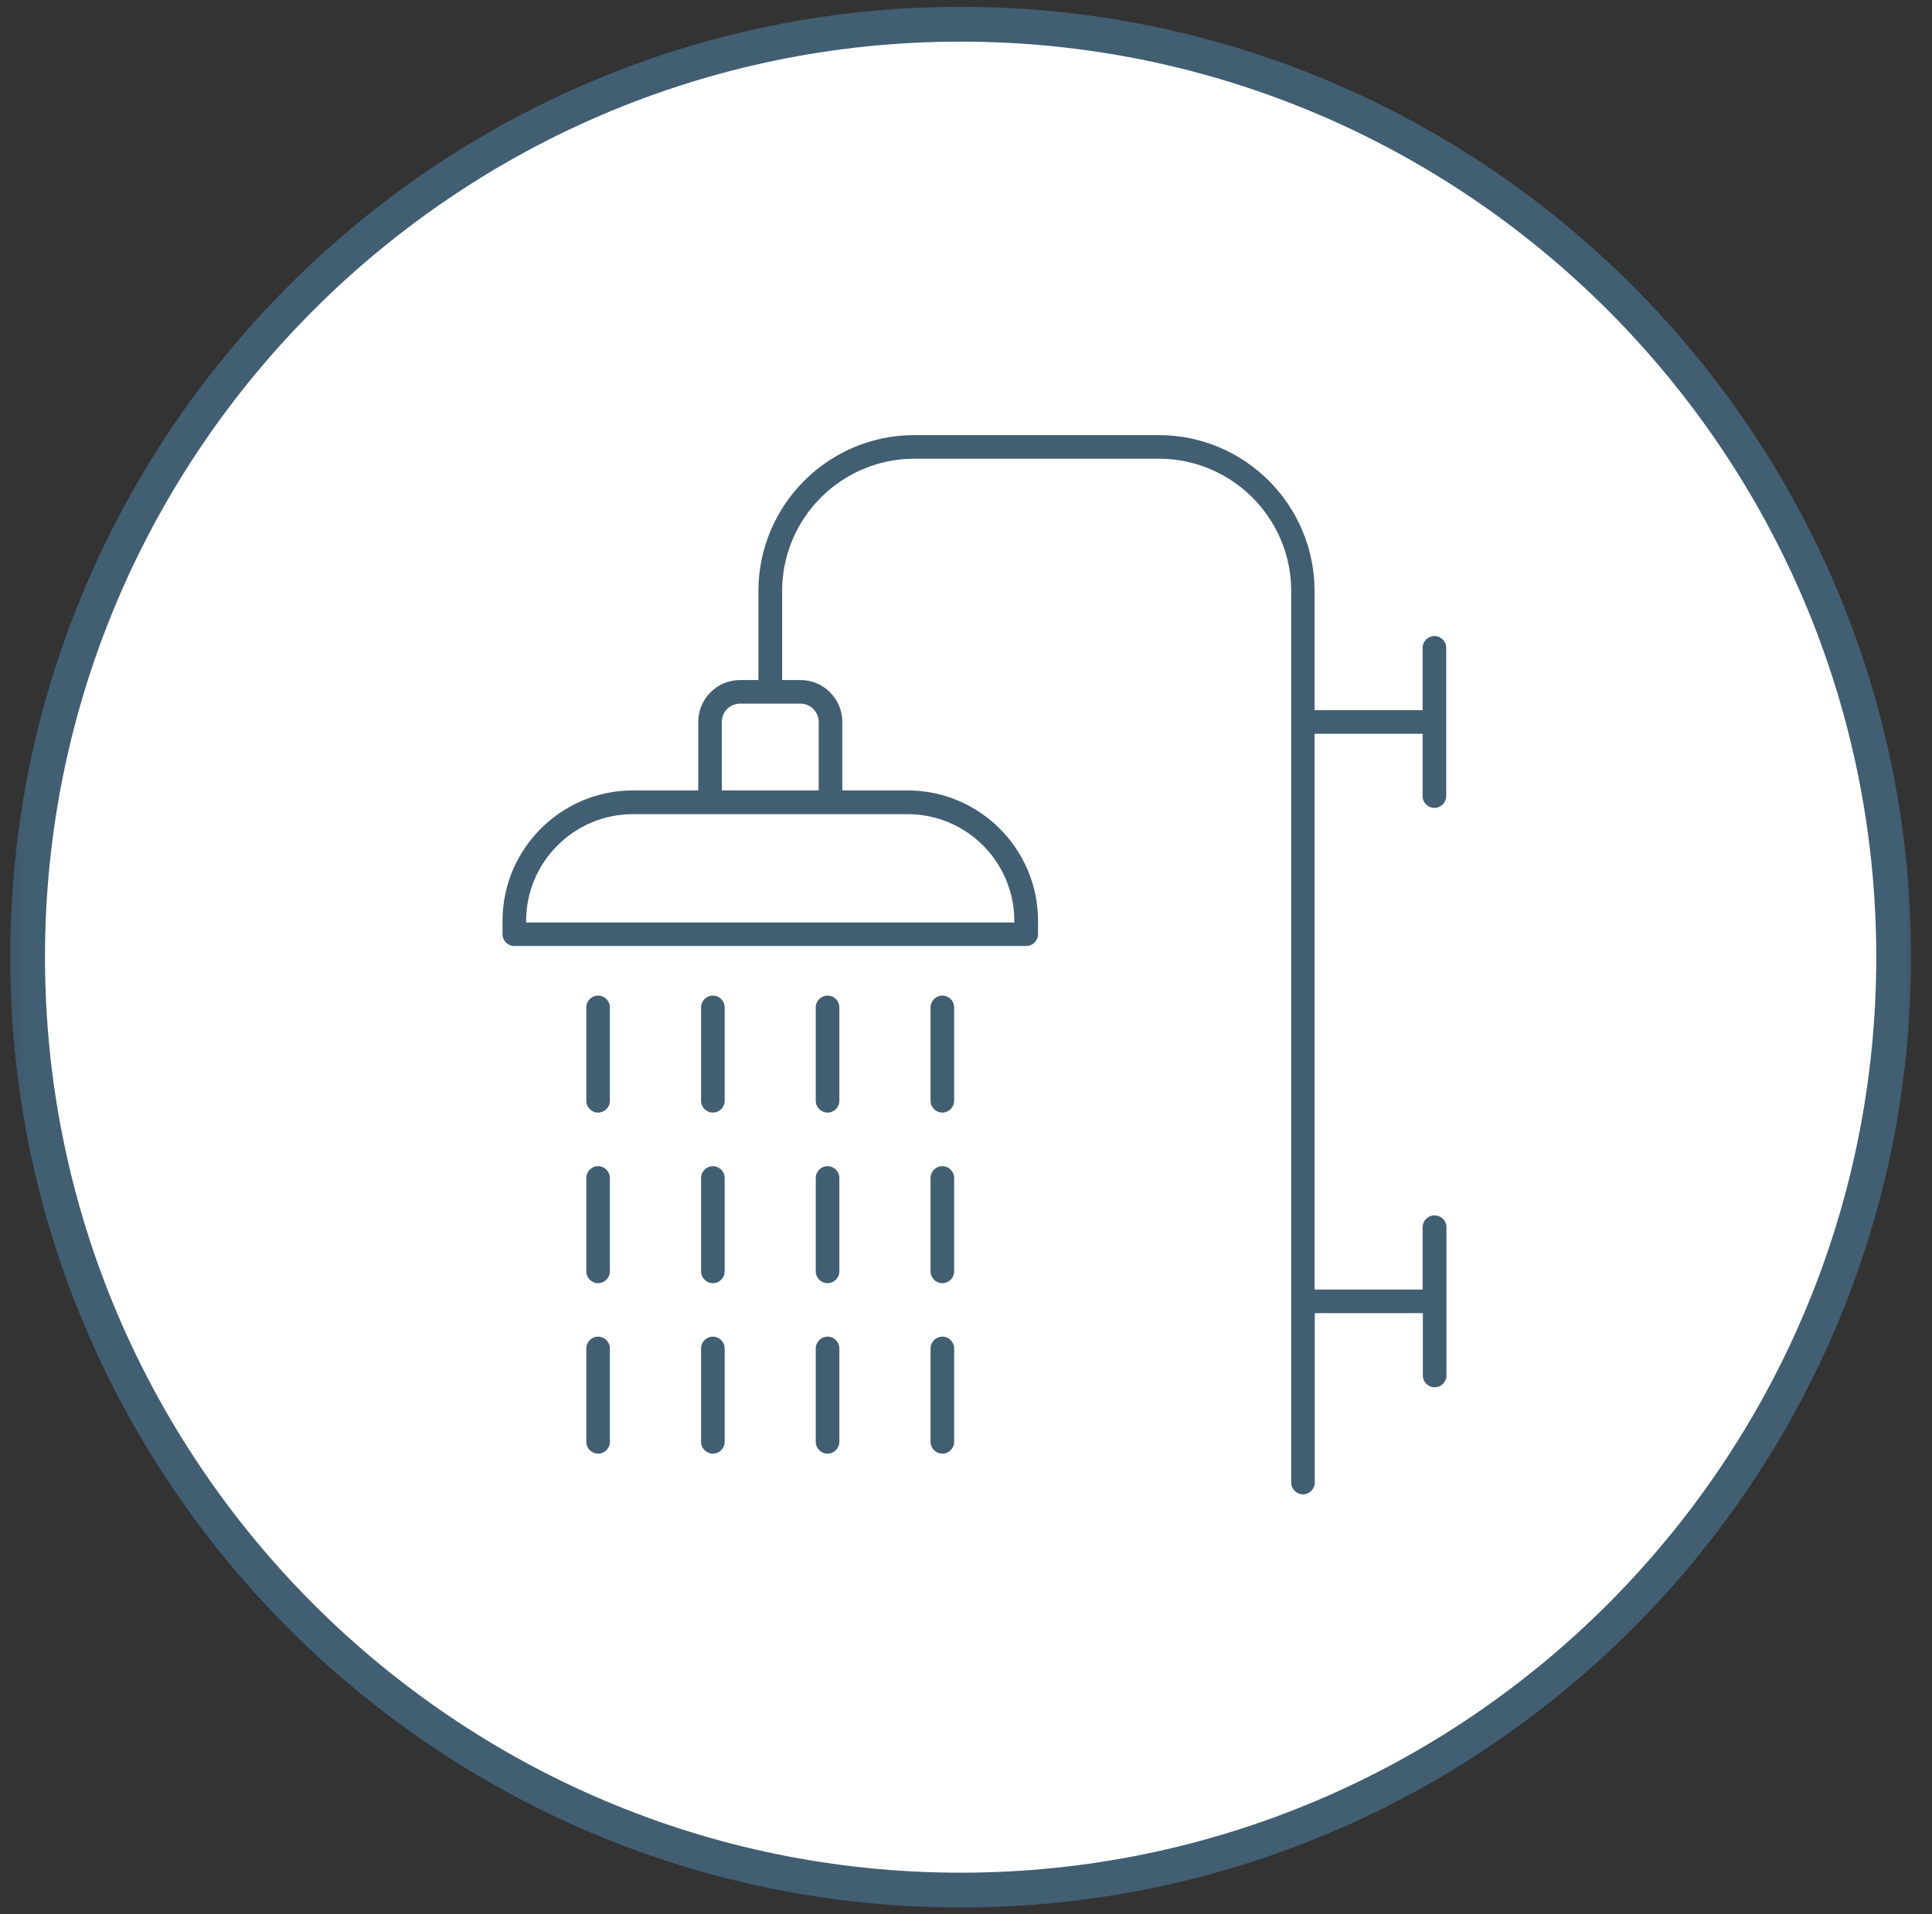 <svg xmlns="http://www.w3.org/2000/svg" width="111" height="110" viewBox="0 0 111 110" fill="none"><rect x="0" y="0" width="111" height="110" fill="#333333" stroke="none"/><mask id="mask0_1623_1831" style="mask-type:luminance" maskUnits="userSpaceOnUse" x="0" y="-1" width="111" height="111"><path d="M110.191 -0.002H0.191V109.998H110.191V-0.002Z" fill="white"></path></mask><g mask="url(#mask0_1623_1831)"><path d="M55.192 108.605C84.745 108.605 108.798 84.552 108.798 54.998C108.798 25.445 84.745 1.392 55.192 1.392C25.638 1.392 1.585 25.445 1.585 54.998C1.585 84.552 25.638 108.605 55.192 108.605Z" fill="white"></path><path d="M55.192 108.605C84.745 108.605 108.798 84.552 108.798 54.998C108.798 25.445 84.745 1.392 55.192 1.392C25.638 1.392 1.585 25.445 1.585 54.998C1.585 84.552 25.638 108.605 55.192 108.605Z" stroke="#425E73" stroke-width="2"></path></g><g clip-path="url(#clip0_1623_1831)"><path d="M34.362 57.207C33.99 57.207 33.685 57.512 33.685 57.885V63.251C33.685 63.624 33.99 63.929 34.362 63.929C34.735 63.929 35.04 63.624 35.04 63.251V57.885C35.04 57.512 34.735 57.207 34.362 57.207Z" fill="#425E73"></path><path d="M40.957 57.207C40.584 57.207 40.279 57.512 40.279 57.885V63.251C40.279 63.624 40.584 63.929 40.957 63.929C41.33 63.929 41.635 63.624 41.635 63.251V57.885C41.635 57.512 41.33 57.207 40.957 57.207Z" fill="#425E73"></path><path d="M47.546 57.207C47.173 57.207 46.868 57.512 46.868 57.885V63.251C46.868 63.624 47.173 63.929 47.546 63.929C47.919 63.929 48.224 63.624 48.224 63.251V57.885C48.224 57.512 47.919 57.207 47.546 57.207Z" fill="#425E73"></path><path d="M54.141 57.207C53.768 57.207 53.463 57.512 53.463 57.885V63.251C53.463 63.624 53.768 63.929 54.141 63.929C54.514 63.929 54.819 63.624 54.819 63.251V57.885C54.819 57.512 54.514 57.207 54.141 57.207Z" fill="#425E73"></path><path d="M34.362 67.009C33.99 67.009 33.685 67.314 33.685 67.687V73.052C33.685 73.426 33.99 73.731 34.362 73.731C34.735 73.731 35.04 73.426 35.04 73.052V67.687C35.04 67.314 34.735 67.009 34.362 67.009Z" fill="#425E73"></path><path d="M40.957 67.009C40.584 67.009 40.279 67.314 40.279 67.687V73.052C40.279 73.426 40.584 73.731 40.957 73.731C41.33 73.731 41.635 73.426 41.635 73.052V67.687C41.635 67.314 41.33 67.009 40.957 67.009Z" fill="#425E73"></path><path d="M47.546 67.009C47.173 67.009 46.868 67.314 46.868 67.687V73.052C46.868 73.426 47.173 73.731 47.546 73.731C47.919 73.731 48.224 73.426 48.224 73.052V67.687C48.224 67.314 47.919 67.009 47.546 67.009Z" fill="#425E73"></path><path d="M54.141 67.009C53.768 67.009 53.463 67.314 53.463 67.687V73.052C53.463 73.426 53.768 73.731 54.141 73.731C54.514 73.731 54.819 73.426 54.819 73.052V67.687C54.819 67.314 54.514 67.009 54.141 67.009Z" fill="#425E73"></path><path d="M34.362 76.804C33.99 76.804 33.685 77.109 33.685 77.482V82.847C33.685 83.221 33.99 83.526 34.362 83.526C34.735 83.526 35.04 83.221 35.04 82.847V77.482C35.04 77.109 34.735 76.804 34.362 76.804Z" fill="#425E73"></path><path d="M40.957 76.804C40.584 76.804 40.279 77.109 40.279 77.482V82.847C40.279 83.221 40.584 83.526 40.957 83.526C41.33 83.526 41.635 83.221 41.635 82.847V77.482C41.635 77.109 41.33 76.804 40.957 76.804Z" fill="#425E73"></path><path d="M47.546 76.804C47.173 76.804 46.868 77.109 46.868 77.482V82.847C46.868 83.221 47.173 83.526 47.546 83.526C47.919 83.526 48.224 83.221 48.224 82.847V77.482C48.224 77.109 47.919 76.804 47.546 76.804Z" fill="#425E73"></path><path d="M54.141 76.804C53.768 76.804 53.463 77.109 53.463 77.482V82.847C53.463 83.221 53.768 83.526 54.141 83.526C54.514 83.526 54.819 83.221 54.819 82.847V77.482C54.819 77.109 54.514 76.804 54.141 76.804Z" fill="#425E73"></path><path d="M82.412 69.837C82.04 69.837 81.735 70.142 81.735 70.516V74.097H75.526V42.162H81.735V45.744C81.735 46.117 82.04 46.422 82.412 46.422C82.785 46.422 83.09 46.117 83.09 45.744V37.224C83.09 36.851 82.785 36.546 82.412 36.546C82.04 36.546 81.735 36.851 81.735 37.224V40.806H75.526V33.961C75.526 29.017 71.513 25.001 66.579 25.001H52.528C47.593 25.001 43.574 29.023 43.574 33.961V39.076H42.516C41.195 39.076 40.117 40.154 40.117 41.477V45.418H36.362C32.234 45.418 28.872 48.782 28.872 52.913V53.68C28.872 54.053 29.177 54.358 29.55 54.358H58.96C59.333 54.358 59.638 54.053 59.638 53.68V52.913C59.638 48.782 56.276 45.418 52.148 45.418H48.393V41.477C48.393 40.154 47.315 39.076 45.994 39.076H44.936V33.961C44.936 29.77 48.346 26.358 52.535 26.358H66.585C70.774 26.358 74.184 29.77 74.184 33.961V85.187C74.184 85.561 74.489 85.866 74.862 85.866C75.234 85.866 75.539 85.561 75.539 85.187V75.454H81.748V79.035C81.748 79.408 82.053 79.713 82.426 79.713C82.799 79.713 83.104 79.408 83.104 79.035V70.516C83.104 70.142 82.799 69.837 82.426 69.837H82.412ZM52.148 46.782C55.53 46.782 58.276 49.535 58.276 52.92V53.008H30.228V52.92C30.228 49.535 32.98 46.782 36.362 46.782H52.155H52.148ZM45.994 40.432C46.57 40.432 47.037 40.907 47.037 41.477V45.418H41.473V41.477C41.473 40.901 41.94 40.432 42.516 40.432H45.994Z" fill="#425E73"></path></g><defs><clipPath id="clip0_1623_1831"><rect width="54.225" height="60.865" fill="white" transform="translate(28.872 25.001)"></rect></clipPath></defs></svg>